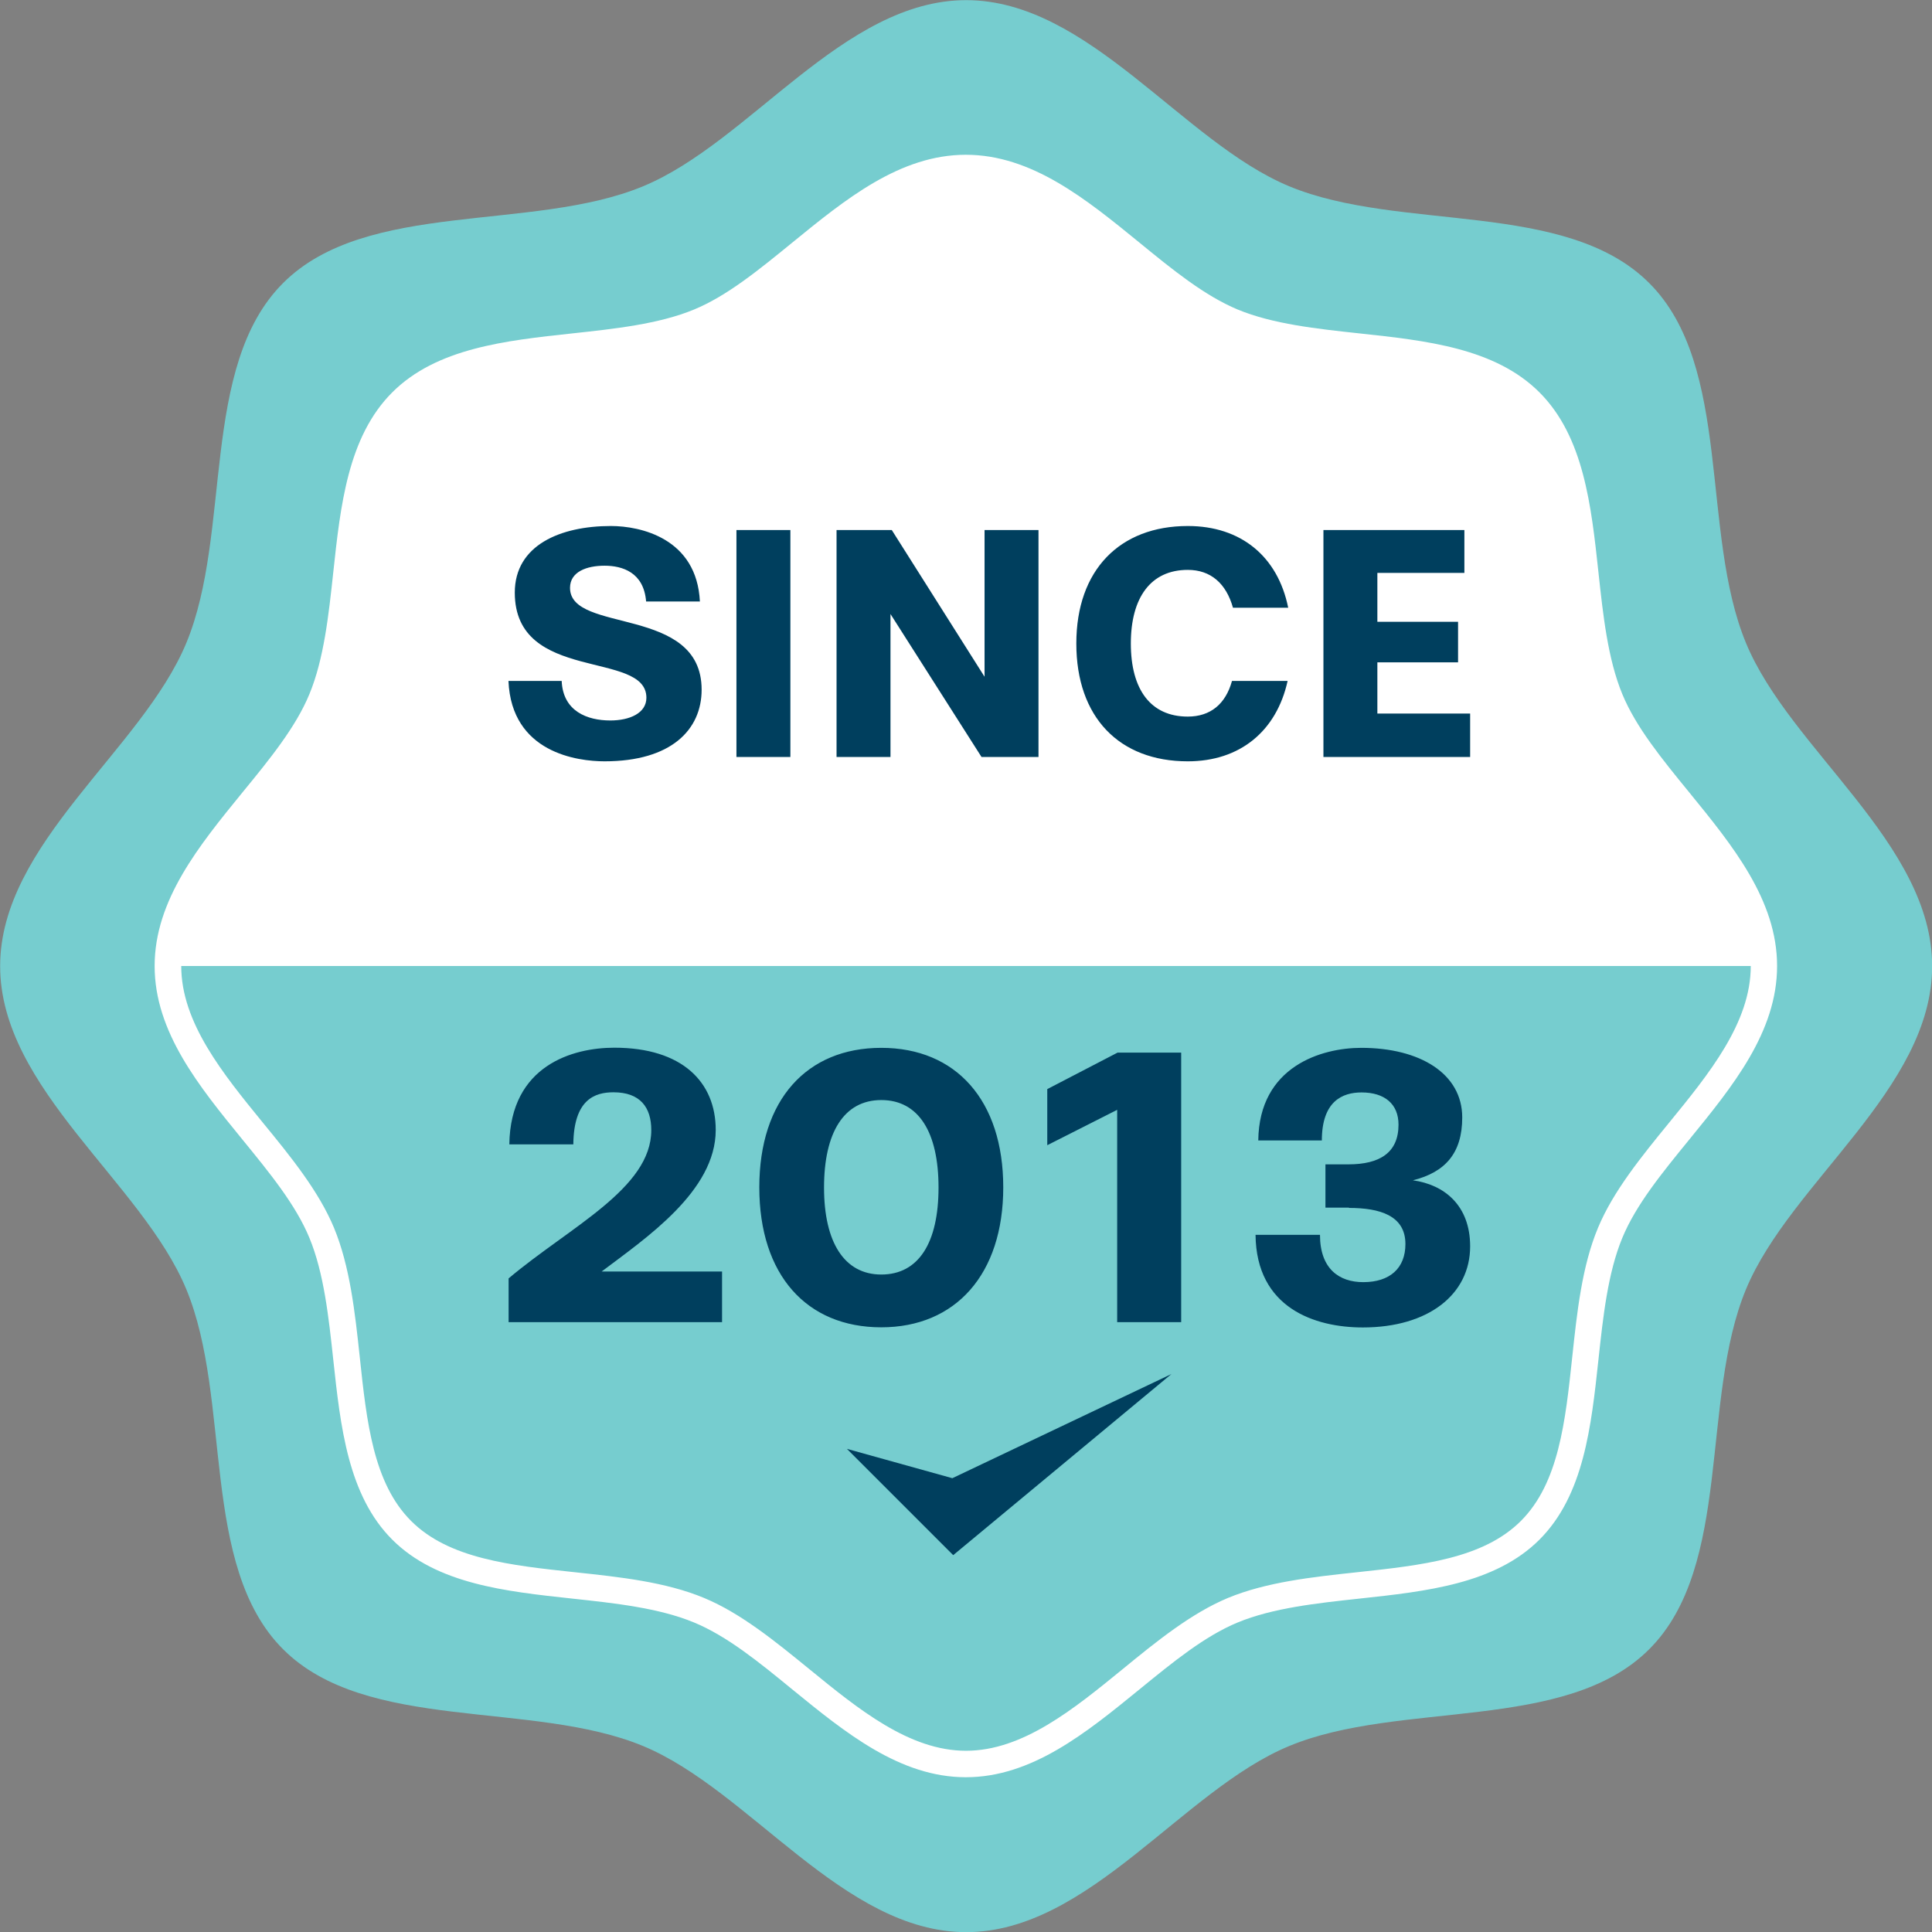 <?xml version="1.0" encoding="UTF-8"?><svg id="Layer_1" xmlns="http://www.w3.org/2000/svg" viewBox="0 0 134.32 134.32"><rect x="0" y="0" width="134.32" height="134.32" fill="#808080" stroke="none"/><defs><style>.cls-1{fill:#003f5e;}.cls-2{fill:#fff;}.cls-3{fill:#76cdcf;}</style></defs><circle class="cls-2" cx="67.16" cy="67.16" r="57.97"/><path class="cls-3" d="M121.39,44.71c-3.19-7.69-.93-19.24-6.73-25.03-5.79-5.8-17.34-3.54-25.03-6.73-7.42-3.08-13.93-12.94-22.46-12.94s-15.04,9.87-22.46,12.94c-7.69,3.19-19.24.93-25.03,6.73-5.8,5.79-3.54,17.34-6.73,25.03-3.08,7.42-12.94,13.93-12.94,22.46s9.87,15.04,12.94,22.46c3.19,7.69.93,19.24,6.73,25.03,5.79,5.8,17.34,3.54,25.03,6.73,7.42,3.08,13.93,12.94,22.46,12.94s15.04-9.87,22.46-12.94c7.69-3.19,19.24-.93,25.03-6.73,5.8-5.79,3.54-17.34,6.73-25.03,3.08-7.42,12.94-13.93,12.94-22.46s-9.87-15.04-12.94-22.46h0ZM117.45,79.22c-1.9,2.33-3.71,4.54-4.66,6.84-1.01,2.44-1.34,5.5-1.66,8.47-.5,4.63-1.01,9.42-4.1,12.51-3.08,3.08-7.87,3.6-12.51,4.1-2.96.32-6.03.65-8.47,1.66-2.3.95-4.5,2.75-6.84,4.66-3.68,3-7.47,6.1-12.06,6.1s-8.38-3.1-12.06-6.1c-2.33-1.91-4.54-3.71-6.84-4.66-2.44-1.01-5.5-1.34-8.47-1.66-4.63-.5-9.42-1.01-12.51-4.1-3.08-3.08-3.6-7.87-4.1-12.51-.32-2.96-.65-6.03-1.66-8.47-.95-2.3-2.75-4.5-4.66-6.84-3-3.68-6.1-7.47-6.1-12.06s3.1-8.38,6.1-12.06c1.91-2.33,3.71-4.54,4.66-6.84,1.01-2.44,1.34-5.5,1.66-8.47.5-4.63,1.01-9.42,4.1-12.51,3.08-3.08,7.87-3.6,12.51-4.1,2.96-.32,6.03-.65,8.47-1.66,2.3-.95,4.5-2.75,6.84-4.66,3.68-3,7.47-6.1,12.06-6.1s8.38,3.1,12.06,6.1c2.33,1.91,4.54,3.7,6.84,4.66,2.44,1.01,5.5,1.34,8.47,1.66,4.63.5,9.42,1.01,12.51,4.1,3.08,3.08,3.6,7.87,4.1,12.51.32,2.96.65,6.03,1.66,8.47.95,2.3,2.75,4.5,4.66,6.84,3,3.68,6.1,7.47,6.1,12.06s-3.1,8.38-6.1,12.06ZM12.6,67.16c0,3.93,2.89,7.48,5.69,10.91,1.91,2.33,3.87,4.74,4.93,7.29,1.11,2.68,1.46,5.88,1.79,8.97.48,4.52.94,8.78,3.57,11.41,2.63,2.63,6.9,3.09,11.41,3.57,3.09.33,6.29.67,8.97,1.79,2.55,1.06,4.96,3.03,7.29,4.93,3.43,2.8,6.97,5.69,10.91,5.69s7.48-2.89,10.91-5.69c2.33-1.91,4.75-3.87,7.29-4.93,2.68-1.11,5.88-1.46,8.97-1.79,4.52-.49,8.78-.94,11.41-3.57,2.63-2.63,3.09-6.9,3.57-11.41.33-3.09.67-6.29,1.79-8.97,1.06-2.55,3.03-4.96,4.93-7.29,2.8-3.43,5.69-6.97,5.69-10.91H12.6Z"/><path class="cls-1" d="M58.88,100.73l7.39,7.39,15.17-12.59-15.23,7.24-7.33-2.04Z"/><path class="cls-1" d="M48.67,41.82h-3.75c-.16-2.03-1.65-2.49-2.89-2.49s-2.4.42-2.4,1.54c0,3.21,9.15,1.19,9.15,7.08,0,2.77-2.1,4.98-6.75,4.98-1.86,0-6.47-.58-6.68-5.59h3.7c.09,2.12,1.79,2.75,3.38,2.75,1.35,0,2.51-.51,2.51-1.58,0-3.33-9.15-1-9.15-7.31,0-3.31,3.19-4.63,6.68-4.63,2.07,0,5.98.86,6.19,5.26ZM54.95,52.63h-3.75v-15.78h3.75v15.78ZM72.2,52.63h-3.96l-6.33-9.94v9.94h-3.75v-15.78h3.84l6.45,10.2v-10.2h3.75v15.78ZM85.66,47.34h3.86c-.77,3.49-3.31,5.59-6.94,5.59-4.77,0-7.75-3.07-7.75-8.19s3.03-8.17,7.75-8.17c3.7,0,6.26,2.12,6.98,5.68h-3.84c-.47-1.68-1.54-2.63-3.14-2.63-2.58,0-3.96,1.93-3.96,5.12s1.37,5.08,3.96,5.08c1.58,0,2.63-.88,3.07-2.47ZM102.21,52.63h-10.2v-15.78h9.8v2.98h-6.05v3.4h5.61v2.82h-5.61v3.56h6.45v3.03Z"/><path class="cls-1" d="M50.2,91.92h-14.84v-3.04c4.26-3.59,9.92-6.25,9.92-10.31,0-1.58-.77-2.63-2.63-2.63-1.3,0-2.76.5-2.79,3.62h-4.45c.08-5.5,4.42-6.72,7.3-6.72,4.73,0,7.05,2.4,7.05,5.72,0,4.26-4.86,7.52-7.93,9.84h8.37v3.51ZM61.27,92.28c-5.2,0-8.48-3.65-8.48-9.73s3.29-9.7,8.48-9.7,8.48,3.65,8.48,9.7-3.32,9.73-8.48,9.73ZM61.27,88.61c2.6,0,3.98-2.21,3.98-6.05s-1.38-6.08-3.98-6.08-3.98,2.27-3.98,6.08,1.41,6.05,3.98,6.05ZM82.12,91.92h-4.45v-14.76l-4.86,2.46v-3.9l4.89-2.54h4.42v18.74ZM93.78,83.96h-1.63v-3.01h1.6c2.16,0,3.48-.8,3.48-2.76,0-1.44-.97-2.24-2.57-2.24-1.33,0-2.76.61-2.76,3.34h-4.42c.06-5.17,4.42-6.44,7.16-6.44,4.09,0,7.02,1.8,7.02,4.84,0,2.49-1.19,3.81-3.43,4.37,2.18.3,3.98,1.74,3.98,4.59,0,3.34-2.9,5.64-7.46,5.64-3.34,0-7.41-1.35-7.46-6.44h4.48c0,2.38,1.35,3.29,3.01,3.29,1.85,0,2.93-.97,2.93-2.65,0-1.99-1.8-2.51-3.92-2.51Z"/></svg>